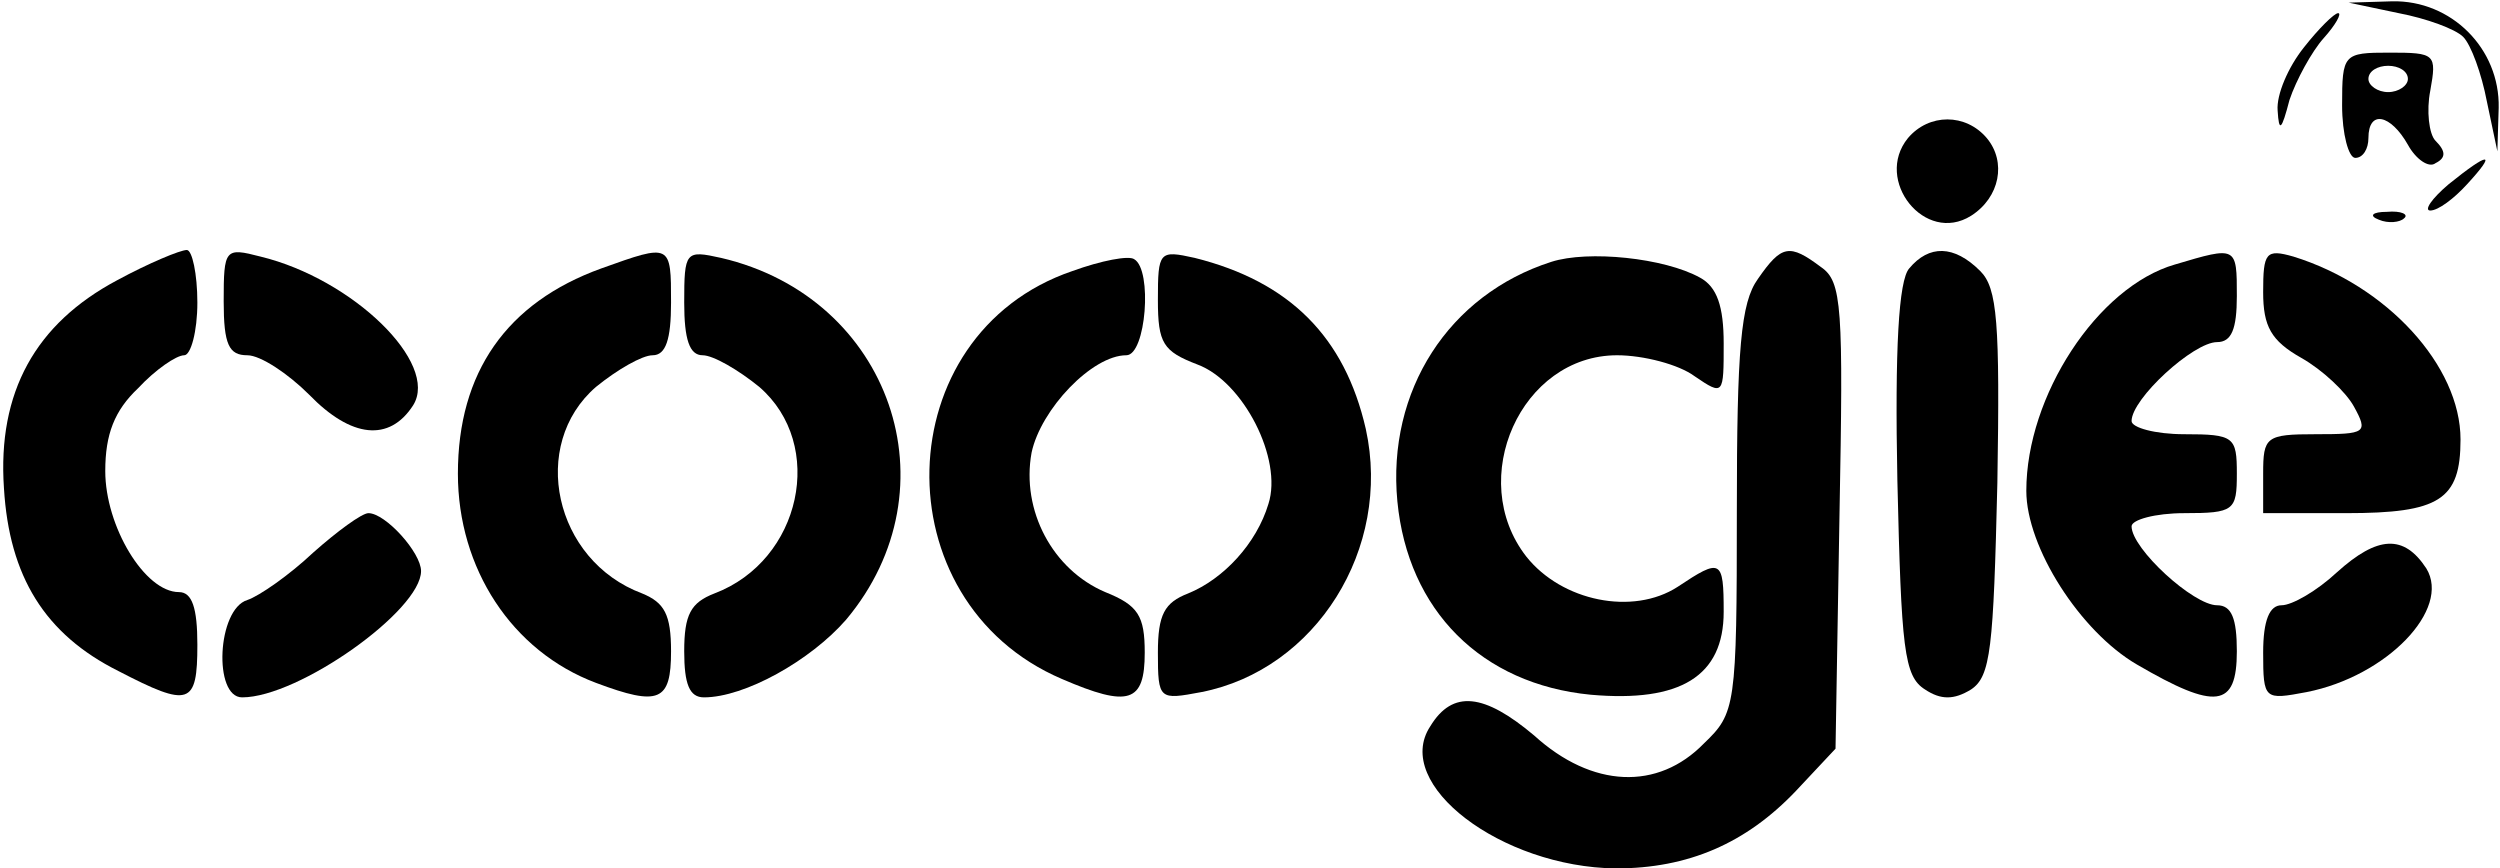 <?xml version="1.0" standalone="no"?>
<!DOCTYPE svg PUBLIC "-//W3C//DTD SVG 20010904//EN"
 "http://www.w3.org/TR/2001/REC-SVG-20010904/DTD/svg10.dtd">
<svg version="1.0" xmlns="http://www.w3.org/2000/svg"
 width="190pt" height="66pt" viewBox="0 0 190 66"
 preserveAspectRatio="xMidYMid meet">

<g transform="translate(0,66) scale(0.1,-0.1)"
fill="#000000" stroke="none">
<path d="M1823 650 c21 -4 43 -12 49 -18 6 -6 14 -28 18 -49 l8 -38 1 33 c1
45 -36 82 -81 81 l-33 -1 38 -8z"/>
<path d="M1751 624 c-12 -15 -21 -36 -20 -48 1 -17 3 -15 9 8 5 15 17 37 26
47 9 10 14 19 11 19 -3 0 -15 -12 -26 -26z"/>
<path d="M1780 580 c0 -22 5 -40 10 -40 6 0 10 7 10 15 0 22 17 18 30 -5 6
-11 16 -18 21 -14 8 4 8 9 0 17 -5 5 -7 23 -4 38 5 28 4 29 -31 29 -35 0 -36
-1 -36 -40z m50 20 c0 -5 -7 -10 -15 -10 -8 0 -15 5 -15 10 0 6 7 10 15 10 8
0 15 -4 15 -10z"/>
<path d="M1450 555 c-26 -32 13 -81 48 -59 22 14 27 41 12 59 -16 19 -44 19
-60 0z"/>
<path d="M1861 520 c-13 -11 -19 -20 -14 -20 6 0 18 9 28 20 23 25 17 25 -14
0z"/>
<path d="M1808 493 c7 -3 16 -2 19 1 4 3 -2 6 -13 5 -11 0 -14 -3 -6 -6z"/>
<path d="M89 447 c-62 -33 -91 -85 -86 -158 4 -67 31 -111 87 -139 54 -28 60
-26 60 20 0 28 -4 40 -14 40 -26 0 -56 50 -56 92 0 28 7 46 25 63 13 14 29 25
35 25 5 0 10 18 10 40 0 22 -4 40 -8 40 -5 0 -29 -10 -53 -23z"/>
<path d="M170 431 c0 -33 4 -41 18 -41 10 0 31 -14 47 -30 32 -33 61 -36 79
-8 20 32 -46 96 -116 113 -27 7 -28 6 -28 -34z"/>
<path d="M457 456 c-72 -26 -109 -79 -109 -156 0 -72 41 -135 105 -159 48 -18
57 -14 57 24 0 28 -5 37 -22 44 -67 25 -86 113 -35 157 16 13 35 24 43 24 10
0 14 12 14 40 0 45 0 45 -53 26z"/>
<path d="M520 430 c0 -28 4 -40 14 -40 8 0 27 -11 43 -24 51 -44 32 -132 -34
-157 -18 -7 -23 -16 -23 -44 0 -25 4 -35 15 -35 31 0 81 28 108 59 84 100 34
245 -95 275 -27 6 -28 5 -28 -34z"/>
<path d="M815 454 c-141 -48 -146 -251 -8 -310 51 -22 63 -18 63 20 0 28 -5
36 -30 46 -40 17 -64 62 -56 106 7 33 46 74 72 74 15 0 20 65 6 73 -4 3 -25
-1 -47 -9z"/>
<path d="M880 432 c0 -33 4 -39 30 -49 35 -13 65 -72 54 -106 -9 -30 -34 -57
-61 -68 -18 -7 -23 -16 -23 -45 0 -36 1 -36 33 -30 87 17 145 109 125 200 -16
70 -58 112 -130 130 -27 6 -28 5 -28 -32z"/>
<path d="M1179 461 c-78 -25 -125 -98 -117 -182 8 -83 64 -139 147 -147 68 -6
101 14 101 63 0 40 -2 41 -35 19 -34 -22 -88 -11 -115 23 -46 59 -4 153 69
153 20 0 47 -7 59 -16 22 -15 22 -14 22 25 0 28 -5 43 -18 50 -27 15 -85 21
-113 12z"/>
<path d="M1336 448 c-13 -18 -16 -53 -16 -176 0 -149 -1 -154 -25 -177 -35
-36 -85 -34 -129 6 -38 32 -62 35 -79 7 -29 -44 54 -107 141 -108 55 0 99 19
137 59 l30 32 3 177 c3 159 2 178 -14 189 -24 18 -30 17 -48 -9z"/>
<path d="M1451 456 c-8 -9 -11 -61 -9 -161 3 -128 5 -149 21 -159 12 -8 22 -8
35 0 15 10 17 31 20 157 2 122 0 148 -13 161 -20 20 -39 20 -54 2z"/>
<path d="M1653 459 c-59 -17 -113 -100 -113 -172 0 -43 41 -107 84 -132 60
-35 76 -33 76 10 0 25 -4 35 -15 35 -18 0 -65 43 -65 60 0 5 18 10 40 10 38 0
40 2 40 30 0 28 -2 30 -40 30 -22 0 -40 5 -40 10 0 17 47 60 65 60 11 0 15 10
15 35 0 38 0 38 -47 24z"/>
<path d="M1720 438 c0 -26 6 -37 29 -50 16 -9 34 -26 40 -37 11 -20 9 -21 -29
-21 -38 0 -40 -2 -40 -30 l0 -30 63 0 c71 0 87 10 87 56 0 56 -56 117 -127
139 -21 6 -23 3 -23 -27z"/>
<path d="M238 240 c-18 -17 -41 -33 -50 -36 -23 -7 -26 -74 -4 -74 43 0 136
66 136 96 0 14 -27 44 -40 44 -5 0 -24 -14 -42 -30z"/>
<path d="M1776 225 c-15 -14 -34 -25 -42 -25 -9 0 -14 -11 -14 -36 0 -36 1
-36 33 -30 61 12 110 63 91 94 -17 26 -37 25 -68 -3z"/>
</g>
</svg>
